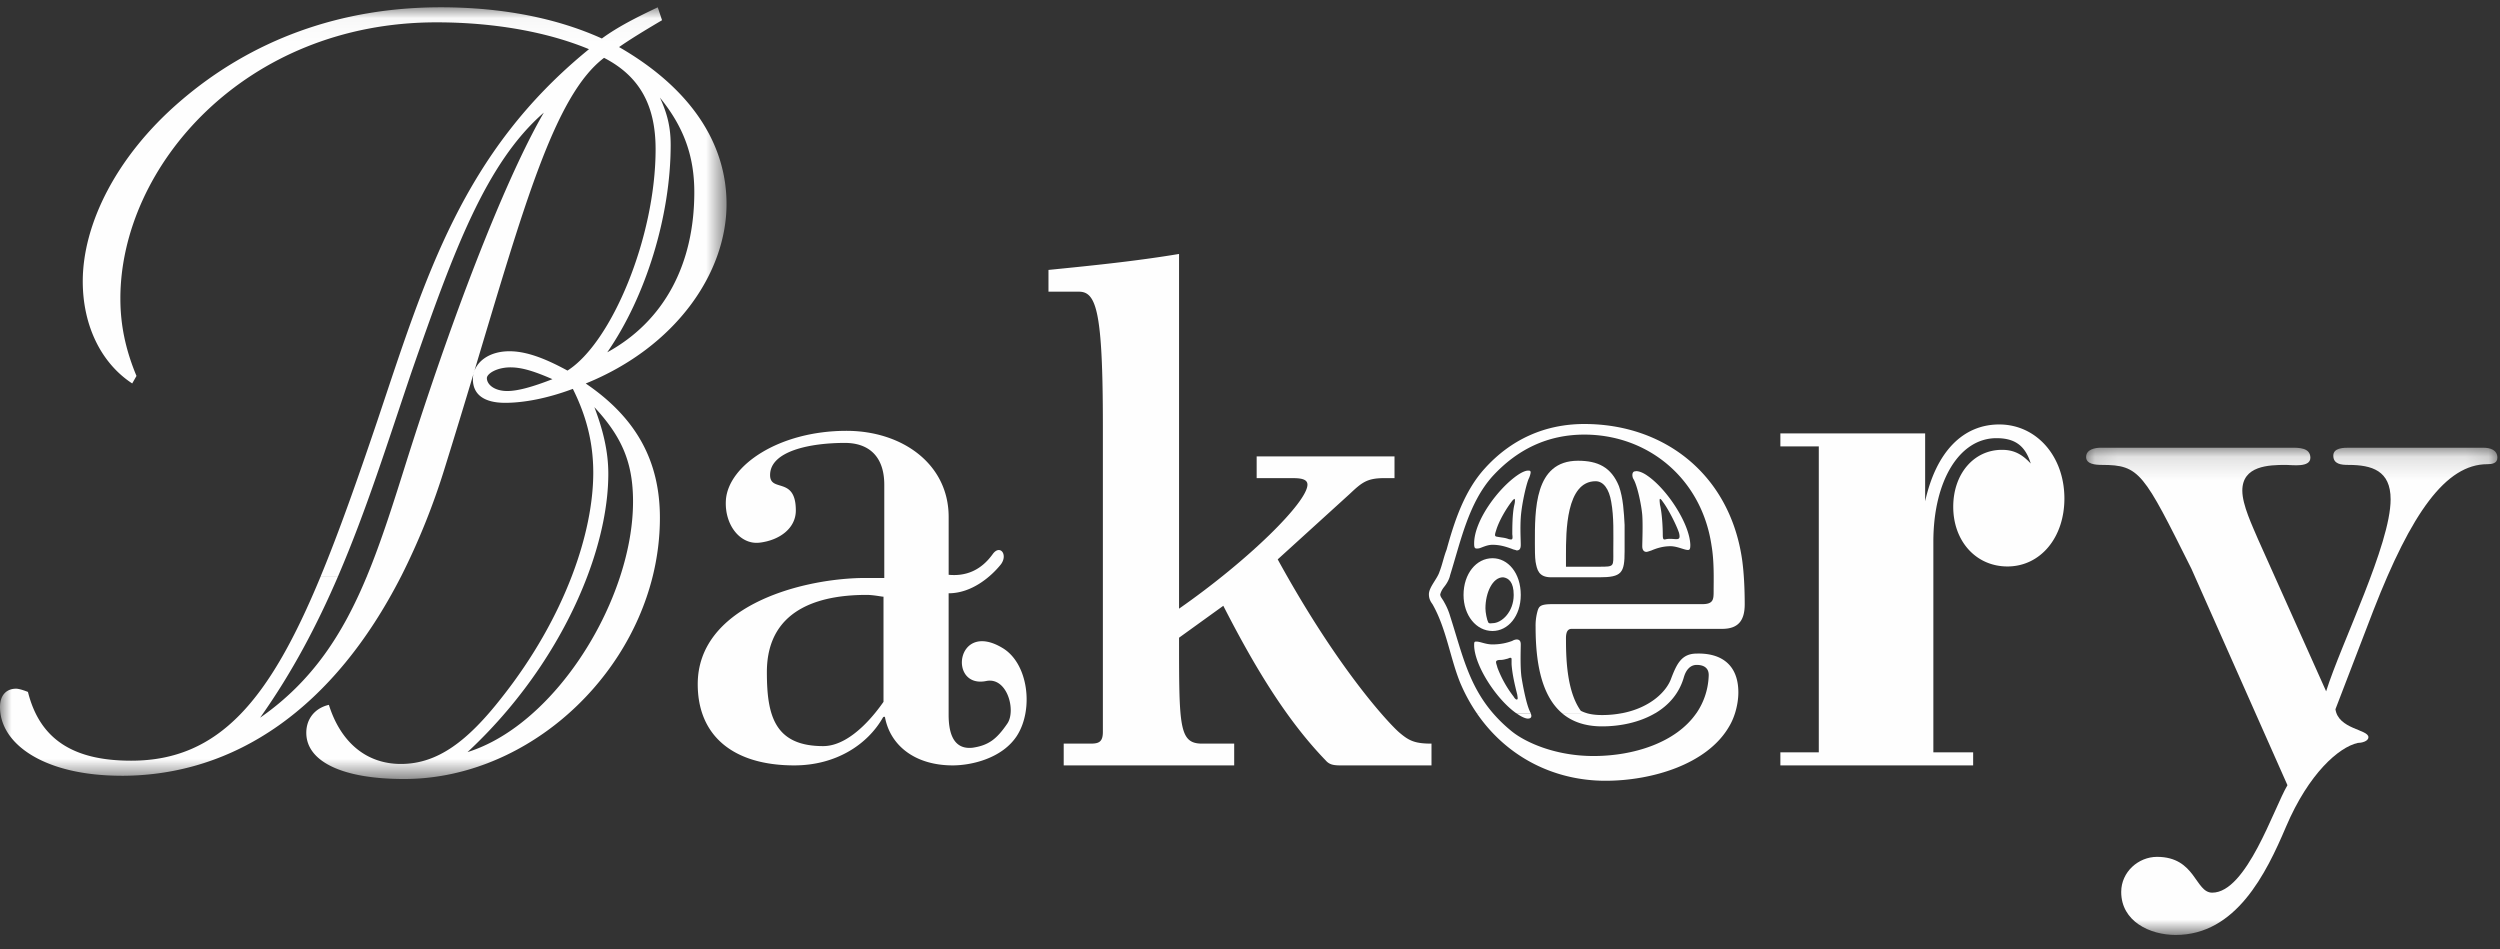 <svg width="108" height="41" xmlns="http://www.w3.org/2000/svg" xmlns:xlink="http://www.w3.org/1999/xlink">
    <rect width="100%" height="100%" fill="#333333" stroke="none"/>
    <defs>
        <path id="a" d="M0 .031h31.387v33.337H0z"/>
        <path id="c" d="M.12.109h17.767v21.049H.12z"/>
    </defs>
    <g fill="none" fill-rule="evenodd">
        <path d="M38.167 30.32c-.244.348-1.355 1.912-2.606 1.912-2.12 0-2.432-1.355-2.432-3.197 0-2.953 2.675-3.335 4.308-3.335.347 0 .764.104.73.07v4.55zm-5.35-6.877c.868-.105 1.563-.626 1.563-1.39 0-1.494-1.112-.764-1.112-1.529 0-1.042 1.737-1.39 3.23-1.39 1.043 0 1.703.591 1.703 1.807v4.03H37.16c-2.745.07-7.018 1.285-7.018 4.585 0 2.258 1.564 3.509 4.17 3.509 1.806 0 3.16-.903 3.82-2.05.036-.069.105-.069.105 0 .243 1.217 1.32 2.05 2.918 2.05.834 0 2.154-.313 2.78-1.285.729-1.147.486-3.127-.626-3.787-2.015-1.216-2.362 1.772-.695 1.425.903-.174 1.285 1.285.903 1.84-.451.66-.799.939-1.494 1.043-.903.104-1.042-.764-1.042-1.424V25.63c1.008 0 1.842-.73 2.258-1.25.313-.418-.034-.87-.347-.452-.521.729-1.181.972-1.91.903V22.33c0-2.293-2.016-3.718-4.413-3.718-2.918 0-5.106 1.494-5.21 2.988-.07 1.077.624 1.945 1.458 1.842zM47.644 18.367v13.256c0 .47-.22.502-.564.502h-1.128v.94h7.365v-.94h-1.38c-1.002 0-1.002-.72-1.002-4.576l1.912-1.379c1.316 2.57 2.695 4.89 4.419 6.676.187.22.407.22.752.22h3.823v-.941c-.72 0-.971-.125-1.379-.47-.376-.314-2.6-2.633-5.265-7.49l3.103-2.82c.533-.502.752-.69 1.504-.69h.439v-.94h-5.955v.94h1.536c.345 0 .658.031.658.282 0 .752-2.538 3.26-5.547 5.358V10.971c-1.88.313-3.76.502-5.641.69v.94h1.316c.752 0 1.034.846 1.034 5.766M66.002 31.043c.092 0 .153-.03.153-.122a.444.444 0 0 0-.03-.112h-.627l.077.05c.183.123.336.184.427.184" fill="#FEFEFE"/>
        <g transform="translate(0 .285)">
            <mask id="b" fill="#fff">
                <use xlink:href="#a"/>
            </mask>
            <path d="M26.094 2.213c1.532.79 2.228 2.043 2.228 3.947 0 3.807-1.903 8.357-3.807 9.564-1.021-.557-1.81-.835-2.507-.835-.851 0-1.419.424-1.55.965 2.177-7.246 3.504-12.022 5.636-13.64m3.9 5.803c0 3.11-1.3 5.571-3.761 6.918 1.671-2.414 2.74-5.896 2.74-8.96 0-.744-.14-1.347-.465-2.044 1.021 1.254 1.486 2.507 1.486 4.086m-8.079 8.59c-.557 0-.882-.28-.882-.558 0-.185.418-.464 1.021-.464.511 0 1.068.186 1.811.51-.836.326-1.486.512-1.95.512m5.432 4.782c0 1.025-.198 2.125-.554 3.22-1.096 3.369-3.688 6.687-6.596 7.597 2.466-2.293 4.206-5.03 5.176-7.597.601-1.589.906-3.113.906-4.427 0-.975-.232-1.904-.603-2.879 1.207 1.3 1.671 2.415 1.671 4.086m-22.1 11.84c4.917 0 9.177-2.93 12.083-8.62h.001a30.057 30.057 0 0 0 1.891-4.706 395.5 395.5 0 0 0 1.235-4.044 1.023 1.023 0 0 0-.028.237c0 .65.465 1.021 1.393 1.021.79 0 1.811-.185 2.925-.603.604 1.207.882 2.368.882 3.621 0 1.31-.308 2.852-.929 4.474-.656 1.713-1.66 3.514-3.017 5.23-1.486 1.904-2.786 2.879-4.365 2.879-1.485 0-2.6-.929-3.11-2.554-.604.14-.976.604-.976 1.207 0 1.207 1.486 1.997 4.226 1.997 4.97 0 9.532-3.882 10.74-8.759.202-.818.31-1.664.31-2.524 0-2.46-1.021-4.318-3.204-5.803 3.9-1.58 6.083-4.783 6.083-7.754 0-2.647-1.579-5.015-4.643-6.78.464-.324 1.068-.695 1.857-1.16l-.186-.557c-.882.418-1.718.836-2.414 1.347C24.05.495 21.683.03 19.036.03c-4.318 0-8.171 1.393-11.282 4.086-2.74 2.368-4.179 5.293-4.179 7.754 0 1.903.79 3.529 2.136 4.41l.185-.324c-.464-1.115-.696-2.183-.696-3.343C5.2 6.903 10.586.68 18.85.68c2.647 0 4.922.464 6.594 1.16-5.48 4.458-7.058 9.844-9.147 16.066-.869 2.57-1.657 4.803-2.442 6.7l.75.002c1.234-2.867 2.16-5.837 3.178-8.838 1.81-5.2 3.203-9.008 5.71-11.19-1.3 2.229-3.435 7.197-5.896 14.95-.583 1.856-1.113 3.55-1.747 5.077h.57l-.57.001c-1.032 2.485-2.342 4.53-4.614 6.112 1.394-1.963 2.464-4.01 3.369-6.111h-.75c-2.193 5.3-4.36 7.968-8.19 7.968-2.508 0-3.947-.928-4.458-2.971-.232-.093-.418-.14-.51-.14-.419 0-.697.28-.697.79 0 1.625 1.95 2.971 5.246 2.971" fill="#FEFEFE" mask="url(#b)"/>
        </g>
        <path d="M64.629 28.601c0-.06.06-.091.183-.091.122 0 .213-.03.336-.061.122-.061.152-.03.152.03v.214c.031.458.153.946.244 1.312.03.183.03.214-.03.214-.03 0-.091-.061-.122-.122a4.84 4.84 0 0 1-.702-1.252c-.03-.121-.061-.183-.061-.244m.87 2.207.626.001a.95.95 0 0 0-.031-.071c-.153-.305-.305-1.099-.367-1.496-.06-.457-.03-1.19-.03-1.403 0-.153-.061-.214-.183-.214a.429.429 0 0 0-.183.061c-.244.092-.52.153-.854.153-.306 0-.52-.123-.703-.123-.091 0-.091.03-.091.183.03.89.979 2.323 1.815 2.91" fill="#FEFEFE"/>
        <path d="M63.103 29.548c.196.454.428.875.692 1.26h.57l-.57.001c1.292 1.888 3.333 2.92 5.564 2.92 1.984 0 4.395-.702 5.342-2.35.1-.165.186-.362.252-.57.092-.294.144-.61.144-.896 0-1.19-.732-1.708-1.8-1.678-.642 0-.855.427-1.1 1.068-.2.575-.911 1.272-2.118 1.506h-.006a4.467 4.467 0 0 1-.866.081c-.264 0-.474-.027-.656-.08h-1.073c.415.353.976.569 1.729.569.798 0 1.631-.175 2.3-.57h.004c.582-.346 1.037-.858 1.236-1.567.092-.305.275-.518.55-.518.152 0 .549.03.518.488a3.033 3.033 0 0 1-.53 1.597h-.002c-.884 1.28-2.722 1.851-4.443 1.851-1.678 0-2.99-.61-3.57-1.098a6.283 6.283 0 0 1-.774-.753c-1.07-1.243-1.345-2.623-1.85-4.191a2.674 2.674 0 0 0-.245-.58c-.092-.183-.183-.245-.183-.366.03-.092.061-.184.183-.336.122-.153.214-.336.244-.489.458-1.465.794-3.112 1.832-4.272 1.067-1.16 2.38-1.8 3.967-1.8 2.747 0 5.066 1.891 5.494 4.79.121.703.091 1.527.091 1.954 0 .366 0 .58-.488.58h-6.47c-.52 0-.58.091-.642.274a2.32 2.32 0 0 0-.091.703c0 1.379.192 2.92 1.14 3.732l1.073.001a1.524 1.524 0 0 1-.26-.102c-.55-.762-.64-2.014-.64-3.021 0-.153-.031-.519.243-.519h6.501c.732 0 .977-.397.977-1.068 0-.61-.03-1.374-.122-1.984-.55-3.631-3.358-5.798-6.806-5.798-1.71 0-3.174.671-4.303 1.922-.886.977-1.313 2.289-1.649 3.51-.121.305-.183.64-.304.946-.092.305-.459.672-.459.977 0 .183.062.305.153.427.61 1.068.763 2.35 1.22 3.449M85.24 32.502h-1.719v-9.098c0-2.637 1.126-4.475 2.726-4.475.8 0 1.245.326 1.482 1.097-.385-.415-.74-.593-1.245-.593-1.214 0-2.104 1.037-2.104 2.46 0 1.481.979 2.578 2.342 2.578 1.422 0 2.46-1.245 2.46-2.934 0-1.837-1.215-3.2-2.816-3.2-1.57 0-2.726 1.185-3.2 3.319v-2.934h-6.254v.563h1.66v13.217h-1.66v.563h8.328v-.563z" fill="#FEFEFE"/>
        <path d="M67.65 23.962c0-.976 0-3.173 1.282-3.173.336 0 .58.335.672.885.122.671.091 1.373.091 2.136 0 .672.061.672-.61.672H67.65v-.52zm-.64.977h2.075c.976 0 1.098-.183 1.098-1.129v-1.13c-.03-.549-.06-1.159-.244-1.678-.335-.824-.915-1.098-1.77-1.098-1.892 0-1.862 2.136-1.862 3.57 0 .214 0 .61.03.794.062.335.123.671.672.671zM64.934 24.939c.244.03.458.214.458.763 0 .732-.519 1.22-.916 1.22-.091 0-.122.031-.183-.03-.06-.122-.122-.427-.122-.61 0-.672.305-1.343.763-1.343m-.458 2.32c.672 0 1.221-.642 1.221-1.557 0-.946-.55-1.587-1.22-1.587-.703 0-1.252.672-1.252 1.587 0 .885.55 1.557 1.251 1.557" fill="#FEFEFE"/>
        <g transform="translate(90 19.232)">
            <mask id="d" fill="#fff">
                <use xlink:href="#c"/>
            </mask>
            <path d="M.8.852c1.641 0 1.796.34 3.87 4.488l4.148 9.348c-.589.991-1.765 4.643-3.25 4.643-.743 0-.713-1.547-2.384-1.547-.805 0-1.548.65-1.548 1.516 0 1.27 1.238 1.858 2.353 1.858 2.6 0 3.9-2.631 4.767-4.675.99-2.321 2.29-3.435 3.095-3.62.155 0 .464-.063.464-.249 0-.34-1.3-.34-1.424-1.207l1.641-4.272c1.64-4.21 3.127-6.314 4.922-6.314.186 0 .433-.031.433-.279 0-.34-.31-.433-.619-.433H11.48c-.217 0-.681 0-.681.34 0 .372.34.403.65.403 1.021 0 1.826.247 1.826 1.486 0 1.95-2.136 6.221-2.786 8.295L7.55 4.071c-.248-.588-.682-1.486-.682-2.105C6.867.883 8.013.852 8.756.852c.278 0 1.052.124 1.052-.31 0-.433-.495-.433-.804-.433H.769C.522.109.12.171.12.511c0 .31.403.34.681.34" fill="#FEFEFE" mask="url(#d)"/>
        </g>
        <path d="M71.71 21.552c.03 0 .06.03.122.122.213.275.58.976.701 1.343.062.244 0 .274-.122.274-.09 0-.274-.03-.427 0-.122.03-.152.03-.152-.213 0-.275-.031-.916-.123-1.282 0-.061-.03-.214 0-.244m-.58 2.289c.031 0 .123-.031.214-.062.214-.091.489-.183.824-.183.244 0 .52.122.672.153.152.03.183 0 .183-.214-.03-.915-1.007-2.41-1.862-2.99-.214-.153-.427-.214-.519-.184-.122 0-.152.153-.092.306.184.274.367 1.19.397 1.587.031.457 0 1.159 0 1.342 0 .153.061.245.184.245M65.423 21.796c-.092.366-.092 1.007-.092 1.282.03.244 0 .244-.153.213-.153-.06-.244-.06-.427-.091-.152-.03-.214 0-.122-.275.122-.427.458-.976.671-1.251.062-.092.123-.122.123-.122.03 0 .03.122 0 .244m.61-1.099a.973.973 0 0 0 .091-.275c0-.091-.03-.091-.122-.091-.09 0-.244.061-.427.183-.855.58-1.892 1.984-1.892 2.96 0 .214.03.244.214.214.122-.03.335-.153.58-.153.335 0 .61.092.854.183.06.03.122.03.183.061.122 0 .183-.06.183-.244 0-.213-.03-.702 0-1.16.03-.518.214-1.372.336-1.678" fill="#FEFEFE"/>
    </g>
</svg>
